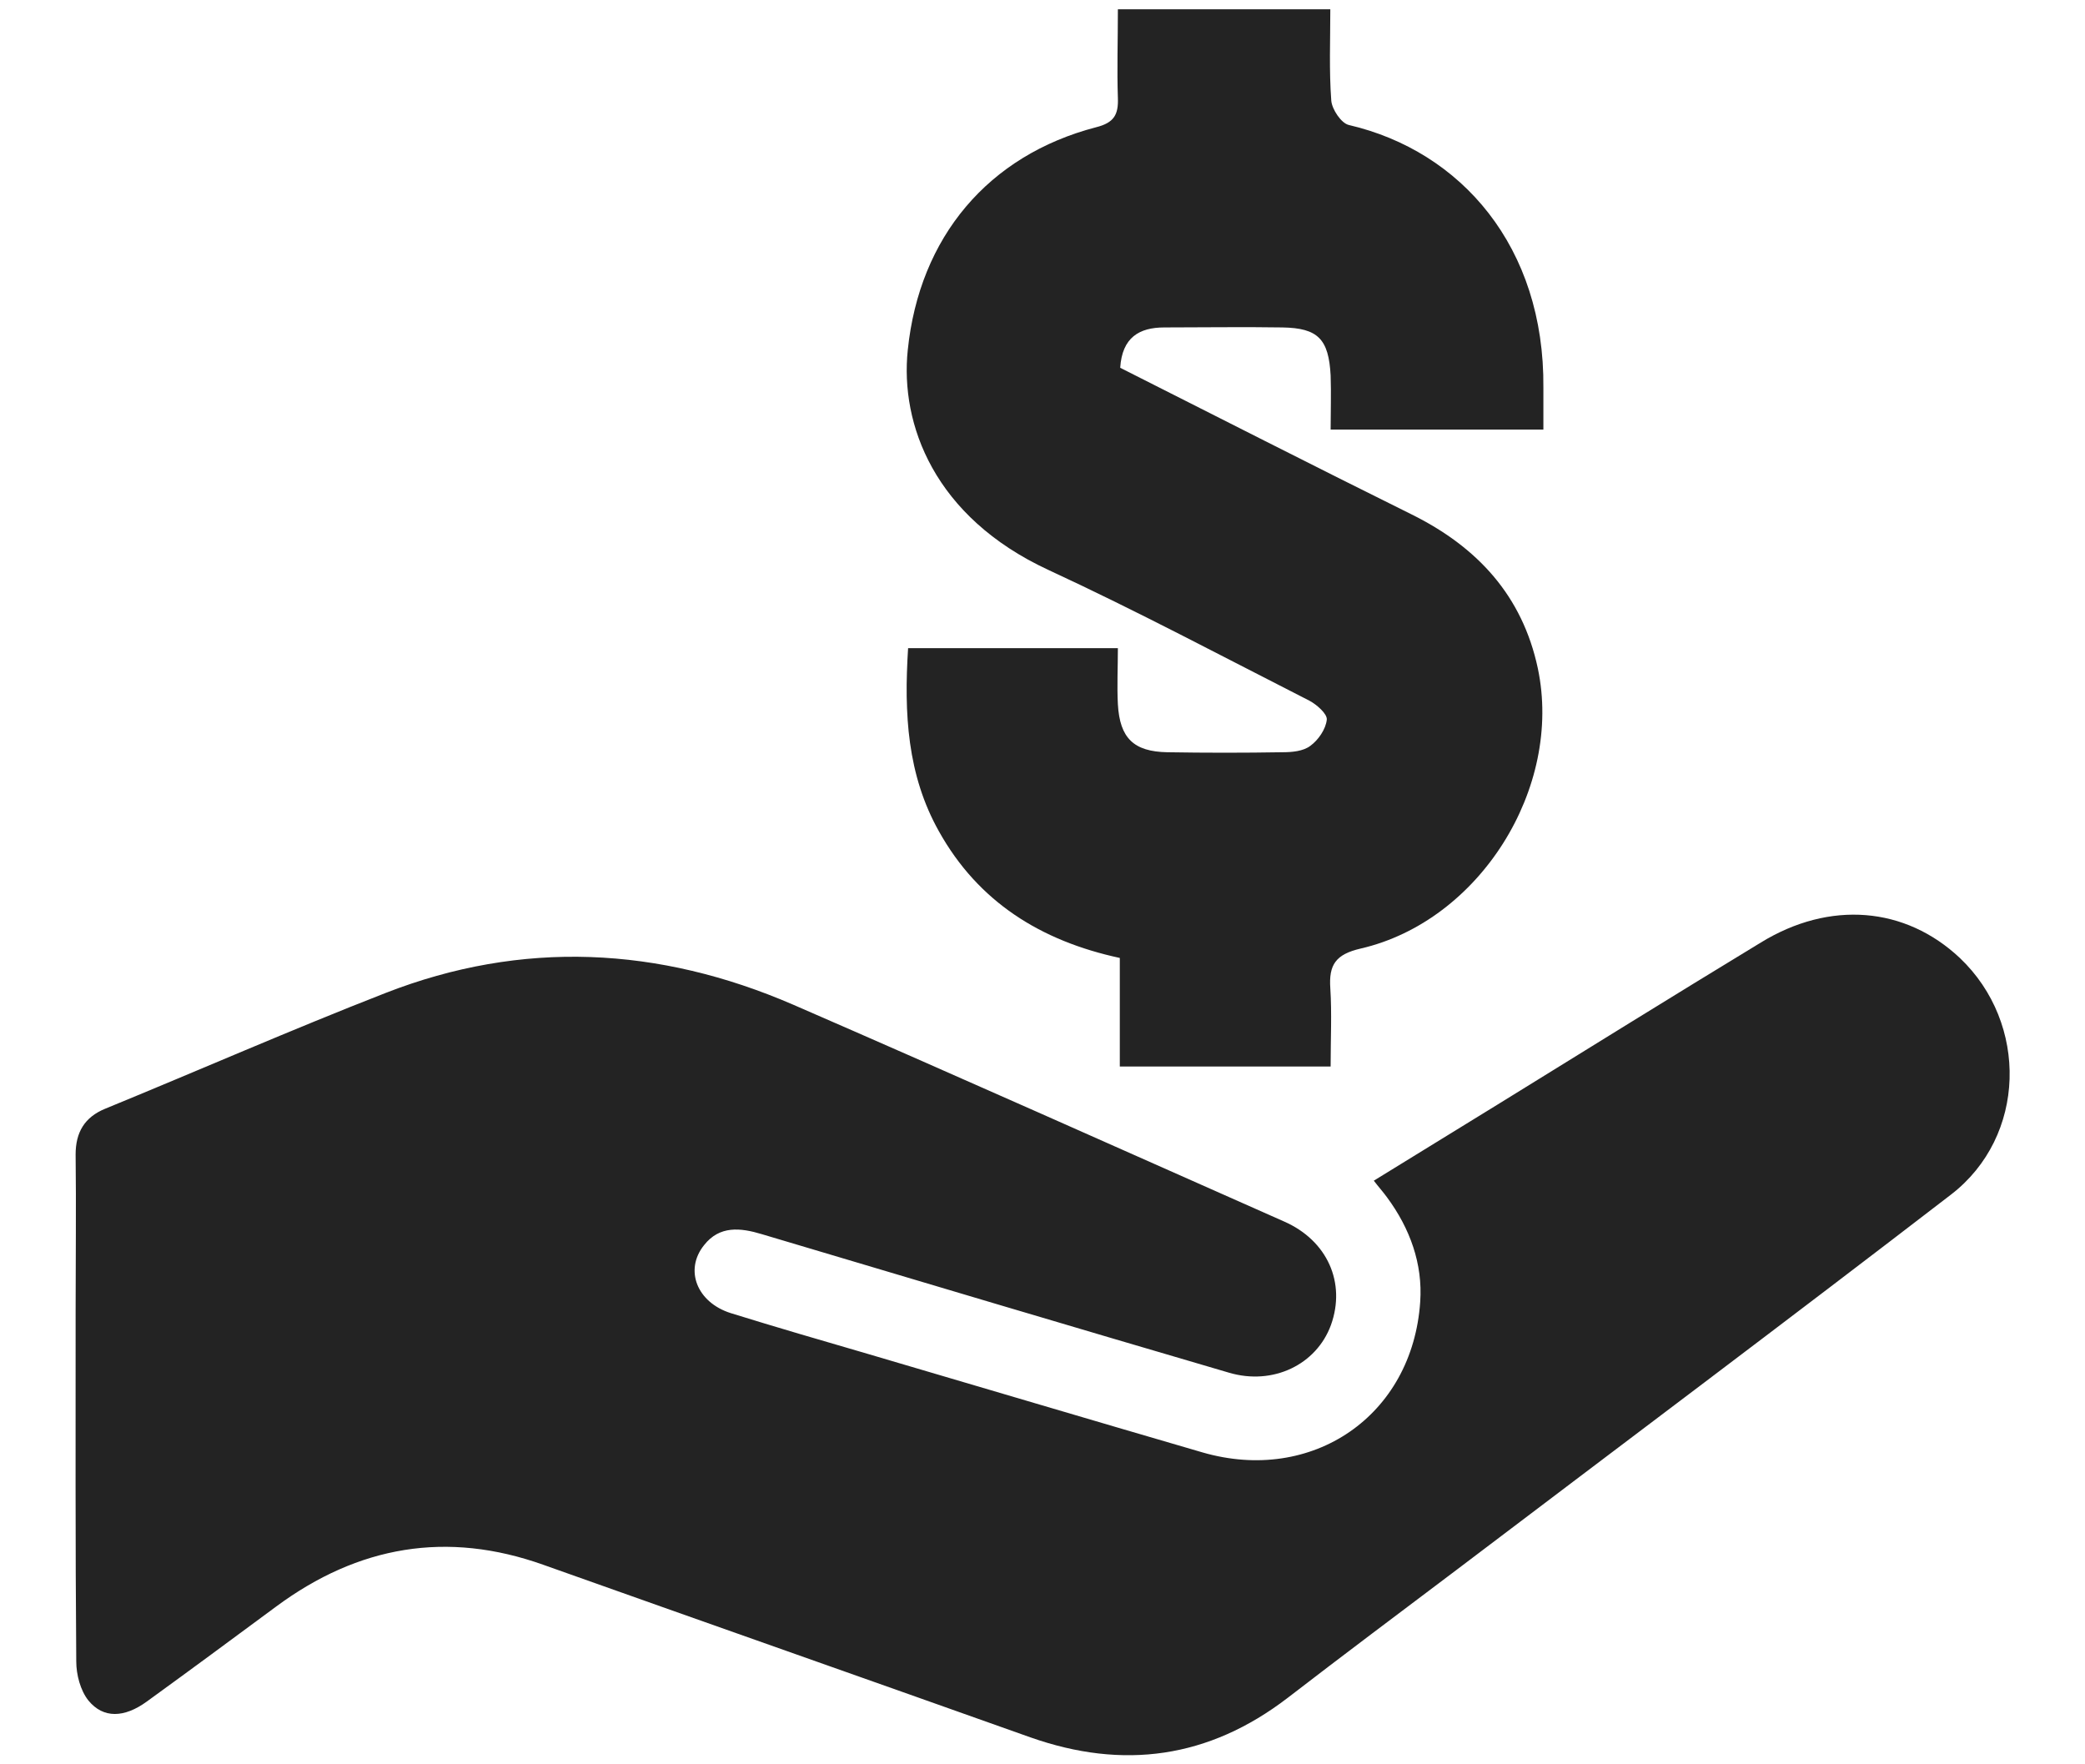 <svg width="26" height="22" viewBox="0 0 26 22" fill="none" xmlns="http://www.w3.org/2000/svg">
<g id="payments" clip-path="url(#clip0_2250_94)">
<g id="b">
<path id="Vector" d="M17.132 14.722C17.654 14.4 18.165 14.087 18.675 13.773C19.768 13.098 20.861 12.419 21.959 11.752C22.819 11.225 23.759 11.306 24.439 11.945C25.299 12.761 25.27 14.171 24.33 14.895C22.284 16.47 20.218 18.017 18.161 19.577C17.457 20.108 16.754 20.634 16.055 21.173C15.074 21.924 14.009 22.073 12.847 21.663C10.826 20.944 8.8 20.232 6.778 19.513C5.573 19.083 4.467 19.276 3.446 20.031C2.908 20.429 2.369 20.827 1.831 21.217C1.549 21.422 1.288 21.43 1.103 21.205C1.003 21.08 0.951 20.883 0.951 20.718C0.939 19.264 0.943 17.808 0.943 16.35C0.943 15.698 0.951 15.047 0.943 14.396C0.943 14.119 1.055 13.93 1.312 13.825C2.478 13.347 3.631 12.841 4.805 12.383C6.513 11.716 8.217 11.804 9.889 12.527C11.935 13.416 13.973 14.328 16.014 15.232C16.553 15.469 16.786 15.996 16.597 16.522C16.416 17.017 15.874 17.278 15.327 17.117C13.382 16.547 11.441 15.968 9.499 15.389C9.234 15.309 8.973 15.28 8.78 15.526C8.531 15.835 8.691 16.241 9.113 16.374C9.68 16.55 10.247 16.715 10.814 16.88C12.208 17.29 13.599 17.704 14.993 18.11C16.364 18.508 17.614 17.656 17.71 16.233C17.743 15.759 17.582 15.317 17.297 14.931C17.248 14.863 17.192 14.802 17.128 14.718L17.132 14.722Z" fill="#232323"/>
</g>
<g id="c">
<path id="Vector_2" d="M13.936 0.116H16.589C16.589 0.502 16.573 0.88 16.601 1.254C16.609 1.362 16.726 1.539 16.822 1.559C18.221 1.885 19.262 3.078 19.246 4.835C19.246 4.995 19.246 5.16 19.246 5.357H16.593C16.593 5.132 16.601 4.907 16.593 4.682C16.569 4.228 16.436 4.091 15.994 4.083C15.504 4.075 15.009 4.083 14.519 4.083C14.206 4.083 13.993 4.208 13.969 4.586C15.17 5.192 16.384 5.811 17.602 6.414C18.422 6.82 18.984 7.427 19.177 8.335C19.491 9.826 18.45 11.486 16.967 11.828C16.657 11.9 16.569 12.029 16.589 12.322C16.609 12.636 16.593 12.949 16.593 13.299H13.964V11.945C12.976 11.732 12.2 11.245 11.71 10.369C11.312 9.662 11.272 8.894 11.324 8.082H13.94C13.94 8.323 13.928 8.552 13.94 8.782C13.964 9.204 14.137 9.372 14.555 9.38C15.034 9.388 15.512 9.388 15.99 9.38C16.111 9.38 16.251 9.368 16.34 9.3C16.44 9.228 16.533 9.091 16.545 8.974C16.553 8.902 16.42 8.786 16.328 8.737C15.247 8.187 14.174 7.616 13.072 7.106C11.649 6.446 11.223 5.289 11.32 4.364C11.465 2.954 12.325 1.937 13.667 1.587C13.892 1.531 13.948 1.43 13.94 1.221C13.928 0.868 13.94 0.514 13.94 0.116L13.936 0.116Z" fill="#232323"/>
</g>
</g>
<defs>
<clipPath id="clip0_2250_94">
<rect width="24.115" height="21.768" fill="white" transform="translate(0.942 0.116)"/>
</clipPath>
</defs>
</svg>
